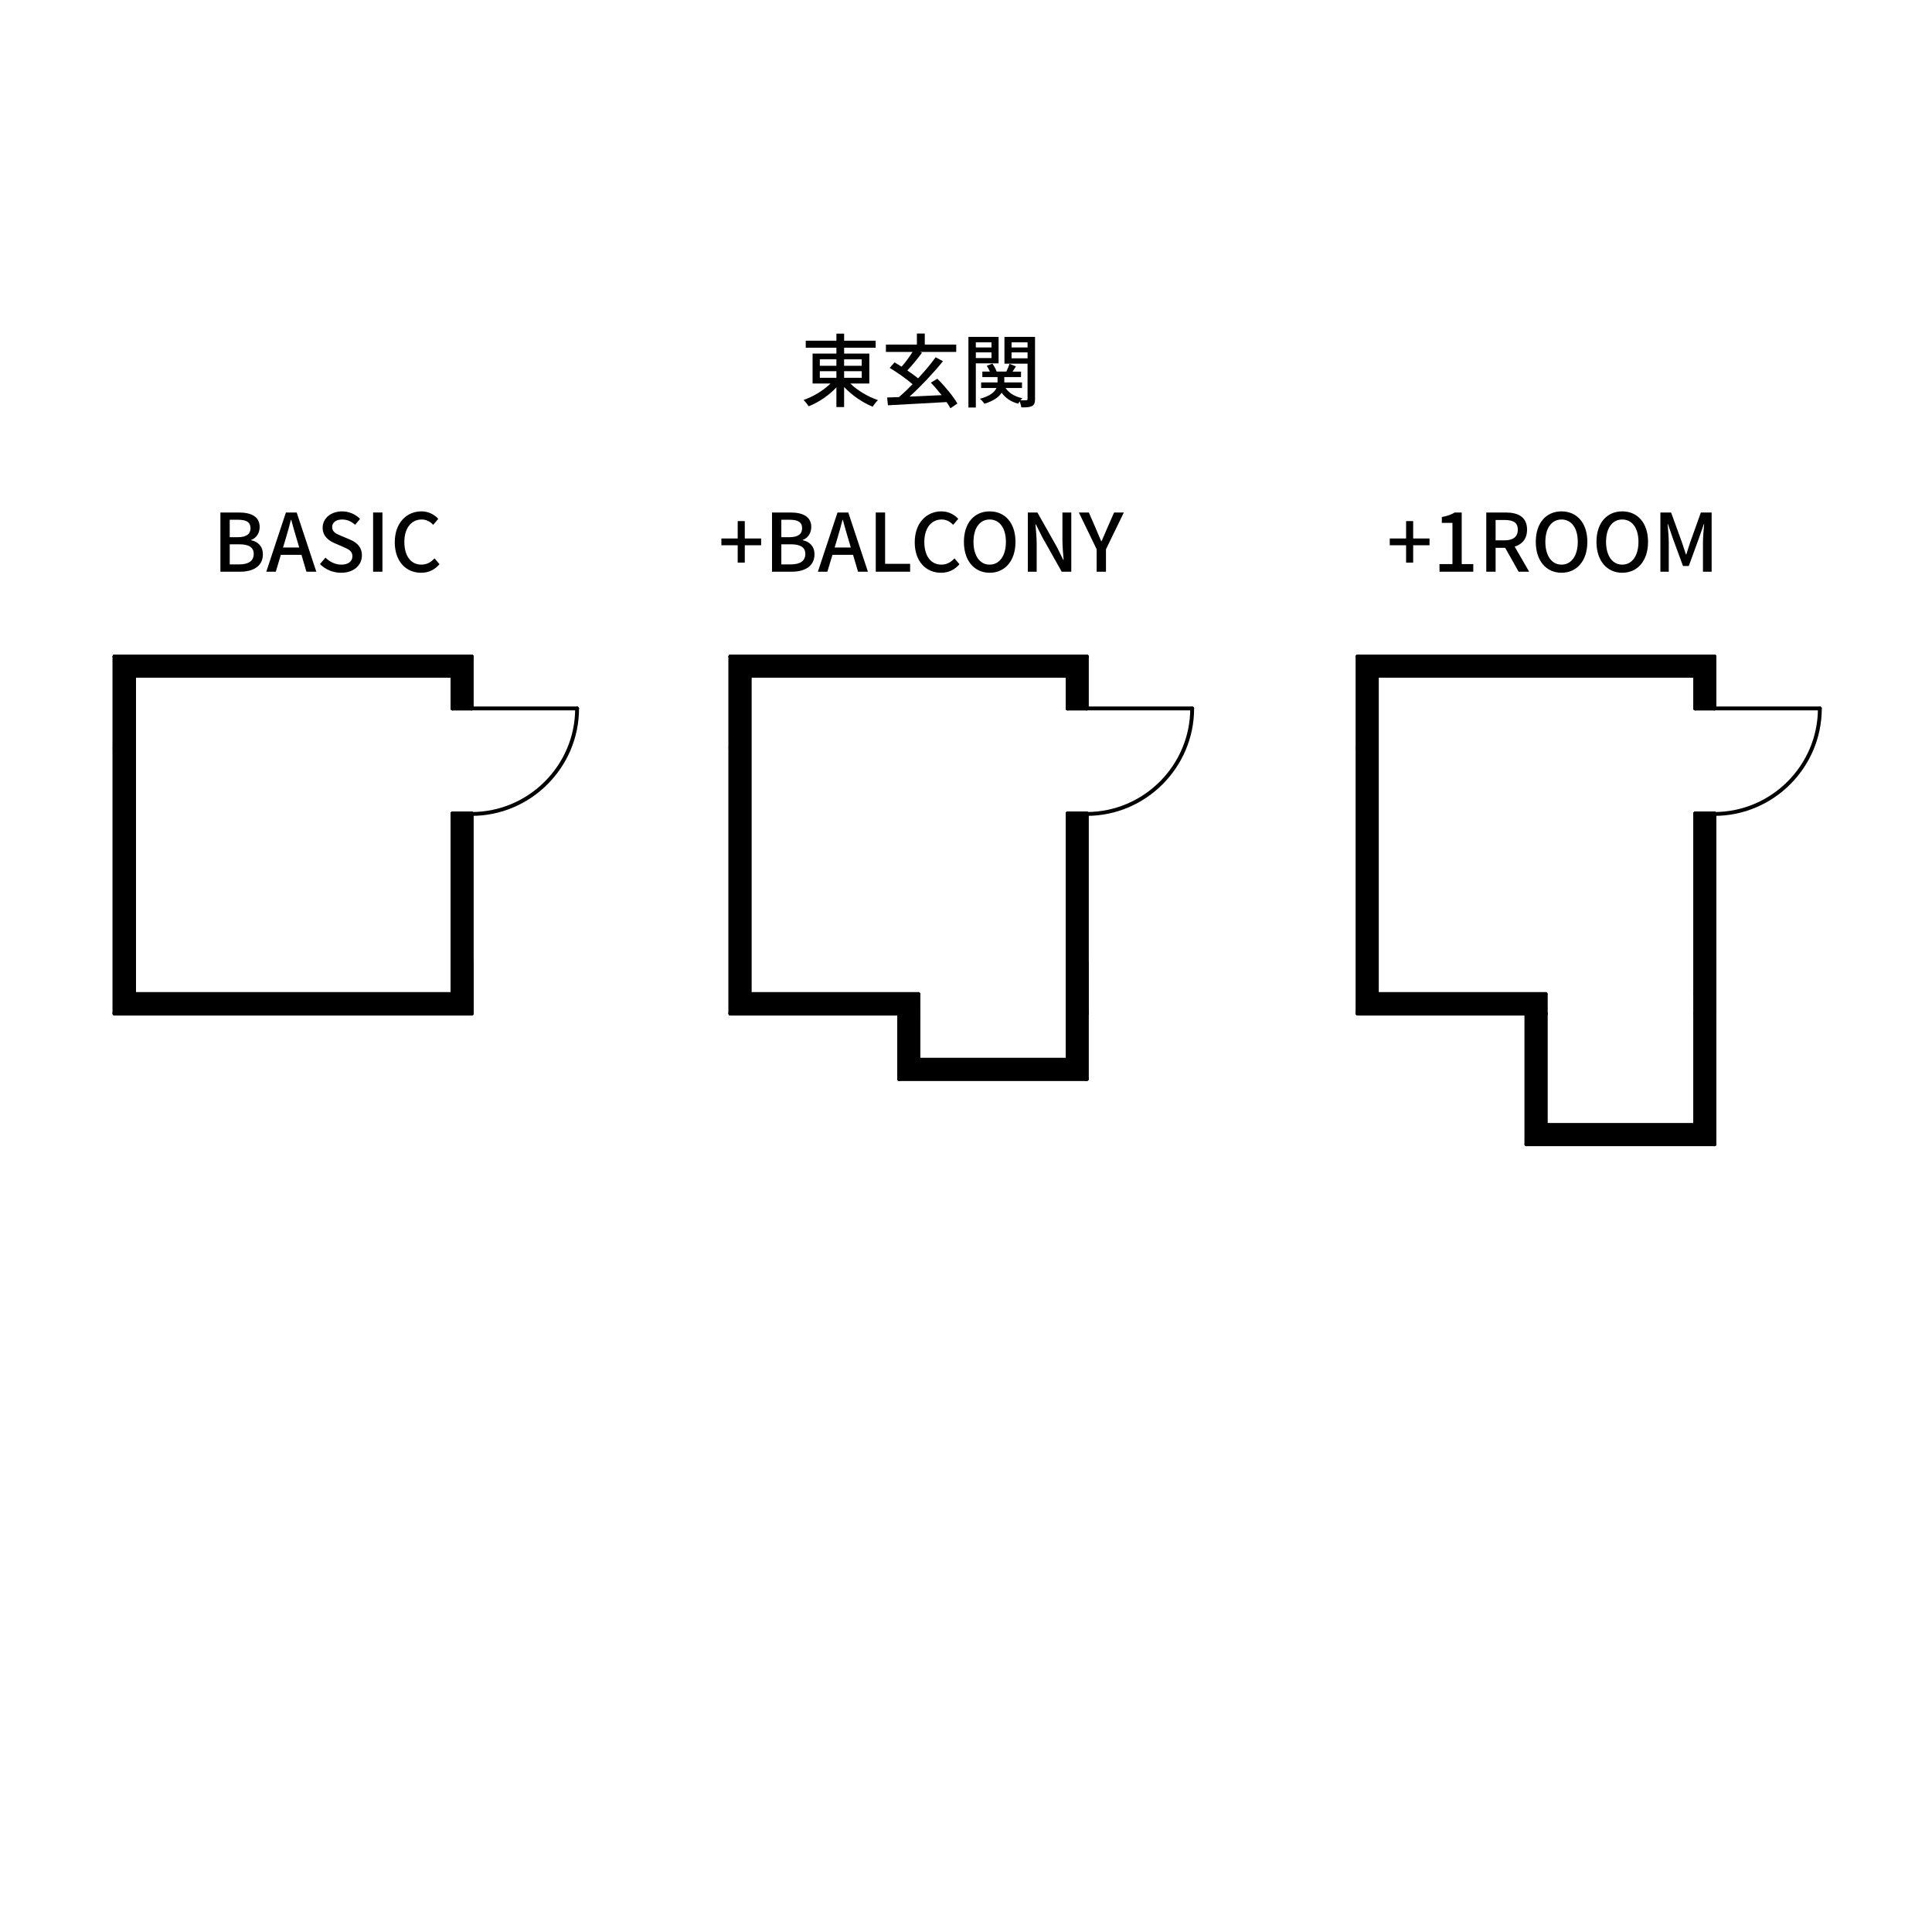 <?xml version="1.0" encoding="utf-8"?>
<!-- Generator: Adobe Illustrator 20.1.0, SVG Export Plug-In . SVG Version: 6.00 Build 0)  -->
<svg version="1.1" id="レイヤー_1" xmlns="http://www.w3.org/2000/svg" xmlns:xlink="http://www.w3.org/1999/xlink" x="0px"
	 y="0px" width="240px" height="240px" viewBox="0 0 240 240" style="enable-background:new 0 0 240 240;" xml:space="preserve">
<style type="text/css">
	.st0{fill:none;stroke:#000000;stroke-width:0.48;stroke-linecap:round;stroke-linejoin:round;stroke-miterlimit:10;}
	.st1{fill:none;stroke:#16BFC5;stroke-width:0.24;stroke-linecap:round;stroke-linejoin:round;stroke-miterlimit:10;}
	.st2{fill:none;stroke:#16BFC5;stroke-width:0.5;stroke-linejoin:round;stroke-miterlimit:10;}
	.st3{stroke:#FFFFFF;stroke-width:3;stroke-linecap:round;stroke-linejoin:round;stroke-miterlimit:10;}
	.st4{fill:none;stroke:#16BFC5;stroke-width:0.5;stroke-linecap:round;stroke-linejoin:round;stroke-miterlimit:10;}
	.st5{fill-rule:evenodd;clip-rule:evenodd;}
</style>
<g>
	<path d="M105.629,47.639c0.88,0.87,2.209,1.649,3.438,2.069c-0.22,0.2-0.51,0.57-0.66,0.81c-1.259-0.5-2.588-1.419-3.548-2.449
		v2.499H103.9v-2.449c-0.93,1-2.219,1.869-3.438,2.349c-0.149-0.22-0.43-0.58-0.649-0.779c1.209-0.41,2.488-1.189,3.358-2.049
		h-2.229v-3.718h2.959v-0.729h-3.809v-0.87h3.809v-0.879h0.959v0.879h3.918v0.87h-3.918v0.729h3.129v3.718H105.629z M101.841,45.44
		h2.06v-0.81h-2.06V45.44z M101.841,46.93h2.06v-0.82h-2.06V46.93z M104.859,44.631v0.81h2.189v-0.81H104.859z M107.049,46.11
		h-2.189v0.82h2.189V46.11z"/>
	<path d="M118.067,50.717c-0.119-0.23-0.289-0.49-0.479-0.77c-2.639,0.15-5.427,0.3-7.286,0.4l-0.1-0.97
		c0.439-0.01,0.93-0.03,1.469-0.05c0.54-0.46,1.12-1.009,1.689-1.599c-0.739-0.649-1.898-1.459-2.838-2.029l0.6-0.68
		c0.27,0.16,0.569,0.34,0.879,0.53c0.47-0.53,0.979-1.219,1.359-1.829h-3.308v-0.919h3.848v-1.369h0.979v1.369h3.907v0.919h-4.467
		l0.21,0.1c-0.55,0.75-1.229,1.579-1.819,2.199c0.5,0.33,0.97,0.68,1.339,0.979c0.819-0.879,1.6-1.799,2.179-2.619l0.91,0.49
		c-1.18,1.469-2.759,3.138-4.148,4.397c1.25-0.05,2.629-0.11,3.979-0.18c-0.42-0.54-0.89-1.089-1.34-1.549l0.81-0.49
		c0.96,0.95,1.989,2.209,2.489,3.079L118.067,50.717z"/>
	<path d="M121.221,45.14v5.487h-0.92v-8.775h3.748v3.289H121.221z M121.221,42.522v0.64h1.949v-0.64H121.221z M123.171,44.481v-0.71
		h-1.949v0.71H123.171z M128.577,49.558c0,0.47-0.09,0.729-0.379,0.89c-0.29,0.14-0.7,0.17-1.319,0.16c-0.03-0.2-0.12-0.5-0.21-0.75
		c-0.07,0.1-0.141,0.21-0.181,0.29c-0.919-0.24-1.599-0.709-2.059-1.369c-0.33,0.52-0.959,1.01-2.139,1.379
		c-0.11-0.18-0.359-0.46-0.56-0.62c1.31-0.35,1.839-0.859,2.059-1.339h-1.909v-0.689h2.039v-0.67h-1.889v-0.68h0.939
		c-0.1-0.24-0.25-0.509-0.39-0.729l0.699-0.25c0.23,0.3,0.44,0.7,0.53,0.979h1.199c0.149-0.29,0.31-0.679,0.399-0.959l0.8,0.31
		c-0.15,0.22-0.29,0.45-0.42,0.649h1.05v0.68h-2.079v0.67h2.198v0.689h-2.038c0.42,0.62,1.129,1.069,2.089,1.27
		c-0.08,0.06-0.16,0.15-0.24,0.25c0.32,0.01,0.62,0.01,0.72,0c0.12,0,0.16-0.04,0.16-0.17V45.18h-2.869v-3.328h3.798V49.558z
		 M125.659,42.522v0.64h1.989v-0.64H125.659z M127.648,44.511v-0.74h-1.989v0.74H127.648z"/>
</g>
<g>
	<path d="M27.38,63.664h2.278c1.51,0,2.599,0.48,2.599,1.809c0,0.7-0.39,1.369-1.049,1.589v0.05c0.839,0.18,1.449,0.75,1.449,1.749
		c0,1.459-1.189,2.159-2.818,2.159H27.38V63.664z M29.528,66.733c1.12,0,1.59-0.42,1.59-1.109c0-0.77-0.521-1.06-1.56-1.06h-1.02
		v2.169H29.528z M29.709,70.111c1.149,0,1.809-0.41,1.809-1.309c0-0.83-0.64-1.189-1.809-1.189h-1.17v2.499H29.709z"/>
	<path d="M37.448,68.922h-2.559l-0.63,2.099h-1.18l2.438-7.356h1.34l2.438,7.356h-1.229L37.448,68.922z M37.168,68.012l-0.29-0.99
		c-0.25-0.799-0.47-1.619-0.699-2.448h-0.04c-0.21,0.839-0.439,1.649-0.68,2.448l-0.3,0.99H37.168z"/>
	<path d="M39.75,70.071l0.68-0.799c0.529,0.53,1.249,0.87,1.959,0.87c0.89,0,1.389-0.42,1.389-1.04c0-0.669-0.499-0.879-1.179-1.179
		l-1.02-0.44c-0.71-0.3-1.499-0.859-1.499-1.929c0-1.16,1.019-2.029,2.418-2.029c0.859,0,1.669,0.36,2.229,0.93l-0.61,0.74
		c-0.46-0.41-0.97-0.66-1.619-0.66c-0.749,0-1.239,0.36-1.239,0.949c0,0.63,0.59,0.87,1.189,1.109l1.01,0.43
		c0.869,0.37,1.499,0.91,1.499,1.989c0,1.179-0.979,2.139-2.589,2.139C41.359,71.15,40.419,70.75,39.75,70.071z"/>
	<path d="M46.349,63.664h1.159v7.356h-1.159V63.664z"/>
	<path d="M49.04,67.362c0-2.398,1.459-3.838,3.317-3.838c0.92,0,1.64,0.44,2.089,0.93l-0.629,0.74c-0.38-0.39-0.84-0.66-1.439-0.66
		c-1.27,0-2.149,1.059-2.149,2.789c0,1.749,0.82,2.818,2.119,2.818c0.67,0,1.189-0.3,1.629-0.78l0.62,0.729
		c-0.59,0.68-1.339,1.06-2.289,1.06C50.459,71.15,49.04,69.771,49.04,67.362z"/>
</g>
<g>
	<path d="M91.64,67.732h-2.028v-0.84h2.028v-2.159h0.88v2.159h2.028v0.84H92.52v2.159h-0.88V67.732z"/>
	<path d="M95.901,63.664h2.278c1.509,0,2.599,0.48,2.599,1.809c0,0.7-0.39,1.369-1.049,1.589v0.05
		c0.839,0.18,1.449,0.75,1.449,1.749c0,1.459-1.189,2.159-2.818,2.159h-2.459V63.664z M98.05,66.733c1.119,0,1.59-0.42,1.59-1.109
		c0-0.77-0.521-1.06-1.56-1.06h-1.02v2.169H98.05z M98.229,70.111c1.15,0,1.81-0.41,1.81-1.309c0-0.83-0.64-1.189-1.81-1.189H97.06
		v2.499H98.229z"/>
	<path d="M105.969,68.922h-2.559l-0.631,2.099h-1.179l2.438-7.356h1.34l2.438,7.356h-1.229L105.969,68.922z M105.689,68.012
		l-0.29-0.99c-0.25-0.799-0.47-1.619-0.699-2.448h-0.041c-0.209,0.839-0.439,1.649-0.679,2.448l-0.3,0.99H105.689z"/>
	<path d="M108.791,63.664h1.159v6.376h3.109v0.979h-4.269V63.664z"/>
	<path d="M113.632,67.362c0-2.398,1.459-3.838,3.317-3.838c0.919,0,1.64,0.44,2.089,0.93l-0.629,0.74
		c-0.381-0.39-0.84-0.66-1.439-0.66c-1.27,0-2.148,1.059-2.148,2.789c0,1.749,0.818,2.818,2.118,2.818c0.669,0,1.189-0.3,1.629-0.78
		l0.62,0.729c-0.59,0.68-1.34,1.06-2.289,1.06C115.05,71.15,113.632,69.771,113.632,67.362z"/>
	<path d="M119.741,67.312c0-2.369,1.31-3.788,3.199-3.788c1.889,0,3.207,1.419,3.207,3.788s-1.318,3.838-3.207,3.838
		C121.051,71.15,119.741,69.681,119.741,67.312z M124.958,67.312c0-1.729-0.799-2.778-2.018-2.778c-1.22,0-2.01,1.049-2.01,2.778
		s0.79,2.829,2.01,2.829C124.159,70.141,124.958,69.041,124.958,67.312z"/>
	<path d="M127.68,63.664h1.189l2.439,4.318l0.77,1.559h0.05c-0.06-0.76-0.149-1.649-0.149-2.449v-3.428h1.1v7.356h-1.189
		l-2.439-4.337l-0.77-1.54h-0.05c0.06,0.76,0.149,1.609,0.149,2.409v3.468h-1.1V63.664z"/>
	<path d="M136.23,68.232l-2.208-4.567h1.238l0.85,1.949c0.23,0.55,0.439,1.06,0.689,1.619h0.041c0.239-0.56,0.479-1.069,0.699-1.619
		l0.859-1.949h1.209l-2.219,4.567v2.789h-1.159V68.232z"/>
</g>
<g>
	<path d="M174.67,67.732h-2.029v-0.84h2.029v-2.159h0.879v2.159h2.029v0.84h-2.029v2.159h-0.879V67.732z"/>
	<path d="M178.82,70.071h1.609v-5.117h-1.319v-0.729c0.689-0.13,1.179-0.3,1.599-0.56h0.87v6.406h1.438v0.95h-4.197V70.071z"/>
	<path d="M188.648,71.02l-1.669-2.968h-1.189v2.968h-1.16v-7.356h2.409c1.52,0,2.658,0.54,2.658,2.129
		c0,1.139-0.609,1.819-1.539,2.109l1.799,3.118H188.648z M185.79,67.122h1.109c1.069,0,1.648-0.439,1.648-1.329
		s-0.579-1.199-1.648-1.199h-1.109V67.122z"/>
	<path d="M190.78,67.312c0-2.369,1.31-3.788,3.198-3.788s3.208,1.419,3.208,3.788s-1.319,3.838-3.208,3.838
		S190.78,69.681,190.78,67.312z M195.997,67.312c0-1.729-0.799-2.778-2.019-2.778c-1.219,0-2.009,1.049-2.009,2.778
		s0.79,2.829,2.009,2.829C195.198,70.141,195.997,69.041,195.997,67.312z"/>
	<path d="M198.32,67.312c0-2.369,1.31-3.788,3.198-3.788s3.208,1.419,3.208,3.788s-1.319,3.838-3.208,3.838
		S198.32,69.681,198.32,67.312z M203.537,67.312c0-1.729-0.799-2.778-2.019-2.778c-1.219,0-2.009,1.049-2.009,2.778
		s0.79,2.829,2.009,2.829C202.738,70.141,203.537,69.041,203.537,67.312z"/>
	<path d="M206.26,63.664h1.33l1.349,3.718c0.17,0.49,0.32,0.99,0.49,1.489h0.05c0.17-0.5,0.31-1,0.479-1.489l1.329-3.718h1.34v7.356
		h-1.08v-3.638c0-0.66,0.091-1.609,0.15-2.279h-0.04l-0.59,1.699l-1.279,3.508h-0.72l-1.289-3.508l-0.579-1.699h-0.04
		c0.05,0.67,0.14,1.619,0.14,2.279v3.638h-1.04V63.664z"/>
</g>
<g>
	<polyline class="st5" points="58.585,125.908 58.585,101.06 56.216,101.06 	"/>
	<polygon class="st0" points="58.585,125.908 58.585,101.06 56.216,101.06 	"/>
	<polyline class="st5" points="14.232,81.555 16.651,83.924 56.216,83.924 	"/>
	<polygon class="st0" points="14.232,81.555 16.651,83.924 56.216,83.924 	"/>
	<polyline class="st5" points="14.232,81.555 14.232,125.908 16.651,83.924 	"/>
	<polygon class="st0" points="14.232,81.555 14.232,125.908 16.651,83.924 	"/>
	<polyline class="st5" points="56.216,83.924 58.585,81.555 14.232,81.555 	"/>
	<polygon class="st0" points="56.216,83.924 58.585,81.555 14.232,81.555 	"/>
	<polyline class="st5" points="56.216,83.924 56.216,88.006 58.585,81.555 	"/>
	<polygon class="st0" points="56.216,83.924 56.216,88.006 58.585,81.555 	"/>
	<polyline class="st5" points="14.232,125.908 16.651,123.489 16.651,83.924 	"/>
	<polygon class="st0" points="14.232,125.908 16.651,123.489 16.651,83.924 	"/>
	<polyline class="st5" points="14.232,125.908 58.585,125.908 16.651,123.489 	"/>
	<polygon class="st0" points="14.232,125.908 58.585,125.908 16.651,123.489 	"/>
	<polyline class="st5" points="56.216,88.006 58.585,88.006 58.585,81.555 	"/>
	<polygon class="st0" points="56.216,88.006 58.585,88.006 58.585,81.555 	"/>
	<polyline class="st5" points="58.585,125.908 56.216,123.489 16.651,123.489 	"/>
	<polygon class="st0" points="58.585,125.908 56.216,123.489 16.651,123.489 	"/>
	<polyline class="st5" points="58.585,125.908 56.216,101.06 56.216,123.489 	"/>
	<polygon class="st0" points="58.585,125.908 56.216,101.06 56.216,123.489 	"/>
	<path class="st0" d="M58.585,101.111c7.207,0,13.104-5.897,13.104-13.104"/>
	<line class="st0" x1="58.585" y1="88.006" x2="71.689" y2="88.006"/>
	<line class="st0" x1="56.216" y1="101.06" x2="58.585" y2="101.06"/>
	<line class="st0" x1="58.585" y1="125.908" x2="58.585" y2="101.06"/>
	<line class="st0" x1="56.216" y1="123.489" x2="56.216" y2="101.06"/>
	<line class="st0" x1="56.216" y1="88.006" x2="58.585" y2="88.006"/>
	<line class="st0" x1="58.585" y1="88.006" x2="58.585" y2="81.555"/>
	<line class="st0" x1="56.216" y1="88.006" x2="56.216" y2="83.924"/>
	<line class="st0" x1="16.651" y1="83.924" x2="56.216" y2="83.924"/>
	<line class="st0" x1="16.651" y1="123.489" x2="56.216" y2="123.489"/>
	<line class="st0" x1="16.651" y1="123.489" x2="16.651" y2="83.924"/>
	<line class="st0" x1="14.232" y1="81.555" x2="58.585" y2="81.555"/>
	<line class="st0" x1="14.232" y1="125.908" x2="58.585" y2="125.908"/>
	<line class="st0" x1="36.408" y1="81.555" x2="41.851" y2="81.555"/>
	<line class="st0" x1="14.232" y1="125.908" x2="14.232" y2="92.895"/>
	<line class="st0" x1="58.585" y1="125.908" x2="58.585" y2="119.557"/>
	<line class="st0" x1="14.232" y1="92.946" x2="14.232" y2="81.555"/>
	<line class="st0" x1="41.902" y1="81.555" x2="49.966" y2="81.555"/>
</g>
<g>
	<polyline class="st5" points="132.624,123.489 132.624,125.908 134.993,125.908 	"/>
	<polygon class="st0" points="132.624,123.489 132.624,125.908 134.993,125.908 	"/>
	<polyline class="st5" points="93.11,123.489 90.741,125.908 114.076,125.908 114.076,123.489 	"/>
	<polygon class="st0" points="93.11,123.489 90.741,125.908 114.076,125.908 114.076,123.489 	"/>
	<polyline class="st5" points="134.993,125.908 132.624,101.06 132.624,123.489 	"/>
	<polygon class="st0" points="134.993,125.908 132.624,101.06 132.624,123.489 	"/>
	<polyline class="st5" points="134.993,125.908 134.993,101.06 132.624,101.06 	"/>
	<polygon class="st0" points="134.993,125.908 134.993,101.06 132.624,101.06 	"/>
	<polyline class="st5" points="90.741,81.555 93.11,83.924 132.624,83.924 	"/>
	<polygon class="st0" points="90.741,81.555 93.11,83.924 132.624,83.924 	"/>
	<polyline class="st5" points="90.741,81.555 90.741,125.908 93.11,83.924 	"/>
	<polygon class="st0" points="90.741,81.555 90.741,125.908 93.11,83.924 	"/>
	<polyline class="st5" points="132.624,83.924 134.993,81.555 90.741,81.555 	"/>
	<polygon class="st0" points="132.624,83.924 134.993,81.555 90.741,81.555 	"/>
	<polyline class="st5" points="132.624,83.924 132.624,88.006 134.993,81.555 	"/>
	<polygon class="st0" points="132.624,83.924 132.624,88.006 134.993,81.555 	"/>
	<polyline class="st5" points="90.741,125.908 93.11,123.489 93.11,83.924 	"/>
	<polygon class="st0" points="90.741,125.908 93.11,123.489 93.11,83.924 	"/>
	<polyline class="st5" points="132.624,88.006 134.993,88.006 134.993,81.555 	"/>
	<polygon class="st0" points="132.624,88.006 134.993,88.006 134.993,81.555 	"/>
	<polyline class="st5" points="114.076,131.654 111.708,134.023 134.993,134.023 	"/>
	<polygon class="st0" points="114.076,131.654 111.708,134.023 134.993,134.023 	"/>
	<polyline class="st5" points="114.076,131.654 114.076,125.908 111.708,134.023 	"/>
	<polygon class="st0" points="114.076,131.654 114.076,125.908 111.708,134.023 	"/>
	<polyline class="st5" points="134.993,134.023 132.624,131.654 114.076,131.654 	"/>
	<polygon class="st0" points="134.993,134.023 132.624,131.654 114.076,131.654 	"/>
	<polyline class="st5" points="134.993,134.023 132.624,125.908 132.624,131.654 	"/>
	<polygon class="st0" points="134.993,134.023 132.624,125.908 132.624,131.654 	"/>
	<polyline class="st5" points="134.993,134.023 134.993,125.908 132.624,125.908 	"/>
	<polygon class="st0" points="134.993,134.023 134.993,125.908 132.624,125.908 	"/>
	<polyline class="st5" points="114.076,125.908 111.708,125.908 111.708,134.023 	"/>
	<polygon class="st0" points="114.076,125.908 111.708,125.908 111.708,134.023 	"/>
	<line class="st0" x1="132.624" y1="125.908" x2="134.993" y2="125.908"/>
	<line class="st0" x1="132.624" y1="125.908" x2="132.624" y2="123.489"/>
	<line class="st0" x1="90.741" y1="125.908" x2="114.076" y2="125.908"/>
	<line class="st0" x1="114.076" y1="125.908" x2="114.076" y2="123.489"/>
	<line class="st0" x1="93.11" y1="123.489" x2="114.076" y2="123.489"/>
	<line class="st0" x1="134.993" y1="134.023" x2="134.993" y2="125.908"/>
	<line class="st0" x1="132.624" y1="131.654" x2="132.624" y2="125.908"/>
	<line class="st0" x1="114.076" y1="131.654" x2="132.624" y2="131.654"/>
	<line class="st0" x1="111.708" y1="134.023" x2="134.993" y2="134.023"/>
	<line class="st0" x1="111.708" y1="134.023" x2="111.708" y2="125.908"/>
	<line class="st0" x1="114.076" y1="131.654" x2="114.076" y2="125.908"/>
	<path class="st0" d="M134.993,101.111c7.207,0,13.104-5.897,13.104-13.104"/>
	<line class="st0" x1="134.993" y1="88.006" x2="148.097" y2="88.006"/>
	<line class="st0" x1="132.624" y1="101.06" x2="134.993" y2="101.06"/>
	<line class="st0" x1="134.993" y1="125.908" x2="134.993" y2="101.06"/>
	<line class="st0" x1="132.624" y1="123.489" x2="132.624" y2="101.06"/>
	<line class="st0" x1="132.624" y1="88.006" x2="134.993" y2="88.006"/>
	<line class="st0" x1="134.993" y1="88.006" x2="134.993" y2="81.555"/>
	<line class="st0" x1="132.624" y1="88.006" x2="132.624" y2="83.924"/>
	<line class="st0" x1="93.11" y1="83.924" x2="132.624" y2="83.924"/>
	<line class="st0" x1="93.11" y1="123.489" x2="93.11" y2="83.924"/>
	<line class="st0" x1="90.741" y1="81.555" x2="134.993" y2="81.555"/>
	<line class="st0" x1="112.917" y1="81.555" x2="118.26" y2="81.555"/>
	<line class="st0" x1="90.741" y1="125.908" x2="90.741" y2="92.895"/>
	<line class="st0" x1="134.993" y1="125.908" x2="134.993" y2="119.557"/>
	<line class="st0" x1="90.741" y1="92.946" x2="90.741" y2="81.555"/>
	<line class="st0" x1="118.361" y1="81.555" x2="126.374" y2="81.555"/>
</g>
<g>
	<polyline class="st5" points="210.595,123.489 210.595,125.908 212.964,125.908 	"/>
	<polygon class="st0" points="210.595,123.489 210.595,125.908 212.964,125.908 	"/>
	<polyline class="st5" points="171.03,123.489 168.661,125.908 191.997,125.908 191.997,123.489 	"/>
	<polygon class="st0" points="171.03,123.489 168.661,125.908 191.997,125.908 191.997,123.489 	"/>
	<polyline class="st5" points="212.964,125.908 210.595,101.06 210.595,123.489 	"/>
	<polygon class="st0" points="212.964,125.908 210.595,101.06 210.595,123.489 	"/>
	<polyline class="st5" points="212.964,125.908 212.964,101.06 210.595,101.06 	"/>
	<polygon class="st0" points="212.964,125.908 212.964,101.06 210.595,101.06 	"/>
	<polyline class="st5" points="168.661,81.555 171.03,83.924 210.595,83.924 	"/>
	<polygon class="st0" points="168.661,81.555 171.03,83.924 210.595,83.924 	"/>
	<polyline class="st5" points="168.661,81.555 168.661,125.908 171.03,83.924 	"/>
	<polygon class="st0" points="168.661,81.555 168.661,125.908 171.03,83.924 	"/>
	<polyline class="st5" points="210.595,83.924 212.964,81.555 168.661,81.555 	"/>
	<polygon class="st0" points="210.595,83.924 212.964,81.555 168.661,81.555 	"/>
	<polyline class="st5" points="210.595,83.924 210.595,88.006 212.964,81.555 	"/>
	<polygon class="st0" points="210.595,83.924 210.595,88.006 212.964,81.555 	"/>
	<polyline class="st5" points="168.661,125.908 171.03,123.489 171.03,83.924 	"/>
	<polygon class="st0" points="168.661,125.908 171.03,123.489 171.03,83.924 	"/>
	<polyline class="st5" points="210.595,88.006 212.964,88.006 212.964,81.555 	"/>
	<polygon class="st0" points="210.595,88.006 212.964,88.006 212.964,81.555 	"/>
	<polyline class="st5" points="191.997,139.768 189.628,142.137 212.964,142.137 	"/>
	<polygon class="st0" points="191.997,139.768 189.628,142.137 212.964,142.137 	"/>
	<polyline class="st5" points="191.997,139.768 191.997,125.908 189.628,142.137 	"/>
	<polygon class="st0" points="191.997,139.768 191.997,125.908 189.628,142.137 	"/>
	<polyline class="st5" points="212.964,142.137 210.595,139.768 191.997,139.768 	"/>
	<polygon class="st0" points="212.964,142.137 210.595,139.768 191.997,139.768 	"/>
	<polyline class="st5" points="212.964,142.137 210.595,125.908 210.595,139.768 	"/>
	<polygon class="st0" points="212.964,142.137 210.595,125.908 210.595,139.768 	"/>
	<polyline class="st5" points="212.964,142.137 212.964,125.908 210.595,125.908 	"/>
	<polygon class="st0" points="212.964,142.137 212.964,125.908 210.595,125.908 	"/>
	<polyline class="st5" points="191.997,125.908 189.628,125.908 189.628,142.137 	"/>
	<polygon class="st0" points="191.997,125.908 189.628,125.908 189.628,142.137 	"/>
	<line class="st0" x1="210.595" y1="125.908" x2="212.964" y2="125.908"/>
	<line class="st0" x1="210.595" y1="125.908" x2="210.595" y2="123.489"/>
	<line class="st0" x1="168.661" y1="125.908" x2="191.997" y2="125.908"/>
	<line class="st0" x1="191.997" y1="125.908" x2="191.997" y2="123.489"/>
	<line class="st0" x1="171.03" y1="123.489" x2="191.997" y2="123.489"/>
	<line class="st0" x1="189.628" y1="142.137" x2="189.628" y2="125.908"/>
	<line class="st0" x1="191.997" y1="139.768" x2="191.997" y2="125.908"/>
	<line class="st0" x1="189.628" y1="142.137" x2="212.964" y2="142.137"/>
	<line class="st0" x1="191.997" y1="139.768" x2="210.595" y2="139.768"/>
	<line class="st0" x1="212.964" y1="142.137" x2="212.964" y2="125.908"/>
	<line class="st0" x1="210.595" y1="139.768" x2="210.595" y2="125.908"/>
	<path class="st0" d="M212.964,101.111c7.207,0,13.104-5.897,13.104-13.104"/>
	<line class="st0" x1="212.964" y1="88.006" x2="226.068" y2="88.006"/>
	<line class="st0" x1="210.595" y1="101.06" x2="212.964" y2="101.06"/>
	<line class="st0" x1="212.964" y1="125.908" x2="212.964" y2="101.06"/>
	<line class="st0" x1="210.595" y1="123.489" x2="210.595" y2="101.06"/>
	<line class="st0" x1="210.595" y1="88.006" x2="212.964" y2="88.006"/>
	<line class="st0" x1="212.964" y1="88.006" x2="212.964" y2="81.555"/>
	<line class="st0" x1="210.595" y1="88.006" x2="210.595" y2="83.924"/>
	<line class="st0" x1="171.03" y1="83.924" x2="210.595" y2="83.924"/>
	<line class="st0" x1="171.03" y1="123.489" x2="171.03" y2="83.924"/>
	<line class="st0" x1="168.661" y1="81.555" x2="212.964" y2="81.555"/>
	<line class="st0" x1="190.787" y1="81.555" x2="196.23" y2="81.555"/>
	<line class="st0" x1="168.661" y1="125.908" x2="168.661" y2="92.895"/>
	<line class="st0" x1="212.964" y1="125.908" x2="212.964" y2="119.557"/>
	<line class="st0" x1="168.661" y1="92.946" x2="168.661" y2="81.555"/>
	<line class="st0" x1="196.281" y1="81.555" x2="204.345" y2="81.555"/>
</g>
</svg>
